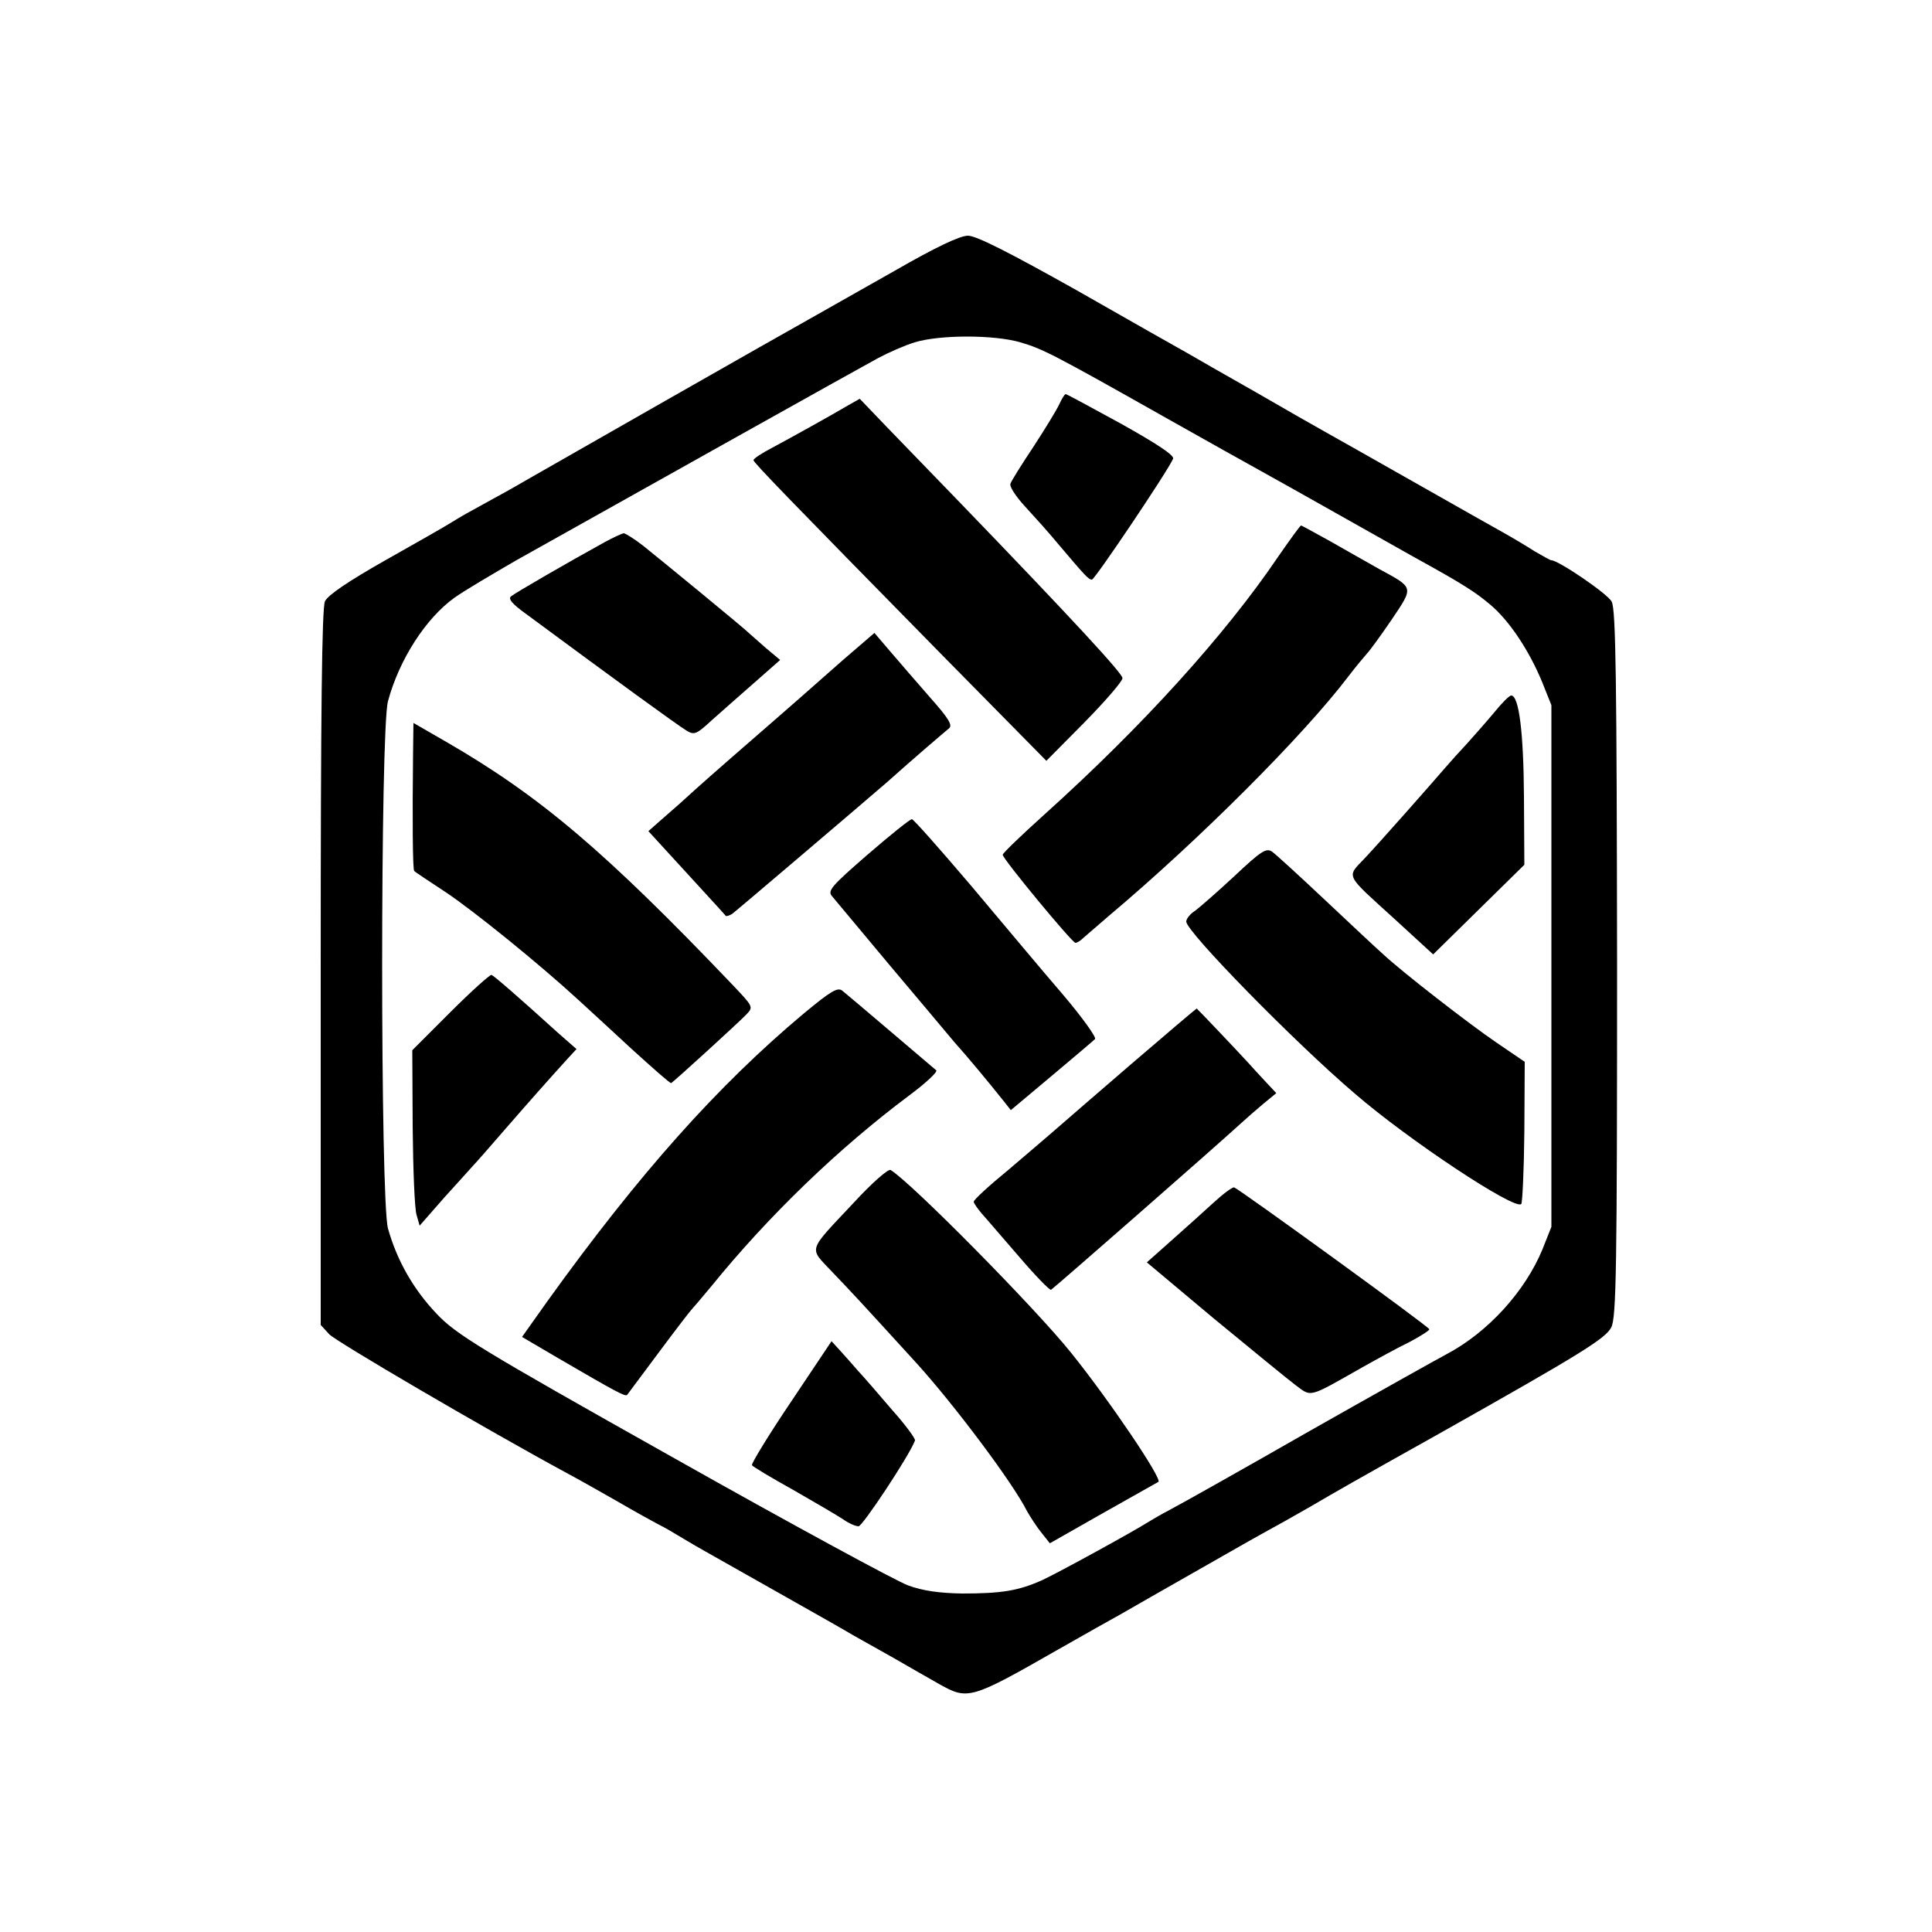 <?xml version="1.0" standalone="no"?>
<!DOCTYPE svg PUBLIC "-//W3C//DTD SVG 20010904//EN"
 "http://www.w3.org/TR/2001/REC-SVG-20010904/DTD/svg10.dtd">
<svg version="1.0" xmlns="http://www.w3.org/2000/svg"
 width="500pt" height="500pt" viewBox="0 0 500 500"
 preserveAspectRatio="xMidYMid meet">
<g transform="translate(0,500) scale(0.1,-0.1)"
fill="#000000" stroke="none">
<path d="M2315 4299 c-88 -50 -180 -102 -205 -116 -81 -45 -704 -400 -740
-421 -19 -11 -57 -33 -85 -48 -84 -46 -89 -49 -115 -65 -14 -9 -91 -53 -171
-98 -99 -56 -150 -91 -158 -107 -8 -18 -11 -287 -11 -949 l0 -924 22 -24 c18
-19 402 -244 618 -361 19 -10 76 -42 125 -70 50 -29 97 -55 105 -59 8 -4 29
-15 45 -25 17 -10 50 -30 75 -44 25 -14 115 -65 200 -113 85 -48 170 -96 188
-107 18 -10 66 -37 105 -59 40 -23 92 -53 117 -67 75 -42 81 -41 310 90 63 36
138 78 165 93 28 16 106 61 175 100 69 39 152 87 185 105 33 18 92 51 130 73
61 36 128 74 330 187 362 204 431 246 445 275 13 26 15 151 15 942 -1 728 -3
916 -14 936 -10 20 -138 107 -156 107 -3 0 -22 11 -43 23 -20 13 -57 35 -82
49 -25 14 -128 72 -230 130 -102 58 -205 116 -230 130 -25 14 -106 60 -180
103 -74 42 -153 87 -175 100 -22 12 -152 86 -289 164 -173 97 -259 141 -281
141 -21 0 -84 -30 -190 -91z m326 -185 c58 -17 87 -32 374 -194 105 -59 217
-122 250 -140 33 -18 125 -70 205 -115 80 -45 165 -93 190 -107 129 -71 159
-91 197 -123 50 -42 101 -120 134 -200 l24 -60 0 -675 0 -675 -23 -58 c-45
-109 -141 -215 -249 -272 -21 -11 -180 -100 -353 -198 -173 -99 -335 -190
-360 -203 -25 -13 -52 -29 -60 -34 -36 -23 -229 -129 -272 -149 -62 -28 -106
-35 -208 -35 -59 1 -102 7 -140 21 -30 11 -305 160 -610 332 -502 282 -560
318 -610 371 -61 64 -103 139 -126 221 -20 76 -20 1288 0 1364 29 108 98 215
172 268 25 18 98 61 162 98 280 157 891 499 934 522 26 14 69 33 95 41 65 20
206 20 274 0z"/>
<path d="M2741 3953 c-7 -15 -37 -64 -67 -110 -30 -45 -57 -88 -59 -95 -3 -7
14 -33 38 -59 23 -25 61 -67 84 -95 72 -85 80 -94 89 -94 8 1 199 285 210 313
3 9 -43 39 -134 90 -77 42 -141 77 -144 77 -3 0 -10 -12 -17 -27z"/>
<path d="M2195 3951 c-44 -26 -143 -81 -197 -110 -27 -14 -48 -28 -48 -32 0
-6 97 -106 485 -501 l273 -277 99 100 c54 55 98 106 98 114 0 12 -126 149
-431 465 -61 63 -142 147 -180 186 l-69 72 -30 -17z"/>
<path d="M3307 3558 c-137 -202 -351 -438 -602 -664 -60 -54 -110 -102 -110
-106 0 -11 179 -227 188 -228 5 0 14 6 21 13 7 6 37 32 66 57 234 197 503 466
620 620 19 25 41 51 48 59 7 7 36 47 64 88 57 85 58 81 -32 130 -30 17 -87 49
-127 72 -40 22 -74 41 -76 41 -2 0 -29 -37 -60 -82z"/>
<path d="M1565 3597 c-98 -54 -231 -131 -242 -140 -9 -6 2 -20 40 -47 234
-173 388 -285 414 -301 20 -12 26 -9 65 27 24 21 73 65 110 97 l67 59 -37 31
c-20 18 -39 34 -42 37 -10 11 -237 197 -276 228 -23 18 -46 32 -50 32 -5 -1
-27 -11 -49 -23z"/>
<path d="M2184 3294 c-43 -38 -81 -71 -84 -74 -3 -3 -57 -50 -120 -105 -136
-118 -174 -152 -209 -184 -14 -13 -41 -36 -59 -52 l-34 -30 98 -107 c54 -59
100 -109 102 -112 1 -2 9 0 17 5 12 9 348 295 401 341 68 61 149 130 160 139
10 8 -1 26 -49 80 -34 39 -80 92 -103 119 l-41 48 -79 -68z"/>
<path d="M3866 3155 c-21 -25 -52 -60 -69 -79 -18 -19 -43 -47 -56 -62 -44
-51 -165 -188 -208 -234 -49 -52 -55 -39 79 -161 l97 -89 118 116 118 116 -1
176 c-1 167 -13 262 -33 262 -5 0 -25 -20 -45 -45z"/>
<path d="M1069 3052 c-2 -172 -1 -304 3 -306 1 -2 39 -27 83 -56 73 -49 241
-185 341 -277 23 -21 85 -78 139 -128 54 -49 99 -89 102 -88 6 3 174 156 195
178 18 19 17 20 -34 74 -333 349 -501 491 -743 631 l-85 49 -1 -77z"/>
<path d="M2245 2788 c-92 -80 -104 -93 -92 -107 7 -9 74 -88 147 -176 74 -88
150 -178 169 -201 35 -39 89 -104 128 -153 l19 -24 105 88 c57 48 108 91 113
96 4 4 -33 56 -84 116 -51 59 -157 186 -237 281 -80 94 -149 172 -153 172 -5
0 -56 -41 -115 -92z"/>
<path d="M3195 2733 c-44 -41 -90 -81 -102 -90 -13 -8 -23 -21 -23 -28 0 -26
280 -312 436 -445 140 -121 415 -303 431 -286 3 3 7 87 8 187 l1 181 -72 49
c-72 49 -246 184 -295 230 -15 13 -81 75 -148 138 -67 63 -129 120 -139 127
-15 10 -28 2 -97 -63z"/>
<path d="M1166 2381 l-99 -99 1 -198 c1 -110 5 -212 10 -228 l8 -28 64 73 c36
40 70 77 75 83 6 6 42 47 80 91 67 77 113 129 163 184 l24 26 -49 43 c-106 96
-165 147 -171 149 -4 1 -52 -42 -106 -96z"/>
<path d="M2080 2377 c-222 -186 -425 -413 -663 -744 l-66 -93 92 -54 c151 -88
175 -101 180 -96 2 3 39 52 82 110 43 58 81 107 84 110 3 3 26 30 51 60 149
184 331 359 513 495 43 32 74 61 70 65 -25 21 -230 196 -243 206 -12 10 -30
-1 -100 -59z"/>
<path d="M2925 2244 c-94 -81 -183 -158 -200 -173 -16 -14 -69 -59 -117 -100
-49 -40 -88 -76 -88 -81 0 -4 10 -18 21 -31 12 -13 55 -64 97 -112 41 -48 78
-86 82 -85 6 3 423 368 494 433 12 11 37 33 55 48 l34 28 -29 31 c-16 17 -36
39 -44 48 -33 36 -132 140 -133 140 -1 0 -79 -66 -172 -146z"/>
<path d="M2210 1888 c-122 -130 -117 -115 -57 -179 49 -51 75 -79 220 -238 96
-106 248 -308 285 -382 8 -14 24 -39 36 -54 l23 -29 139 79 c76 43 140 79 142
80 10 8 -127 211 -226 334 -93 116 -413 440 -467 473 -6 4 -49 -34 -95 -84z"/>
<path d="M3140 1887 c-25 -23 -74 -67 -109 -98 l-63 -56 173 -145 c96 -79 191
-157 211 -172 43 -32 32 -35 173 45 39 22 94 52 123 66 28 15 52 30 51 33 0 6
-491 362 -505 367 -5 1 -29 -17 -54 -40z"/>
<path d="M2047 1372 c-58 -86 -103 -160 -101 -164 3 -4 51 -33 107 -64 56 -32
114 -66 129 -76 14 -10 32 -18 40 -18 10 0 131 182 146 222 2 4 -25 41 -60 80
-34 40 -74 86 -88 101 -14 16 -35 40 -47 53 l-21 23 -105 -157z"/>
</g>
</svg>
